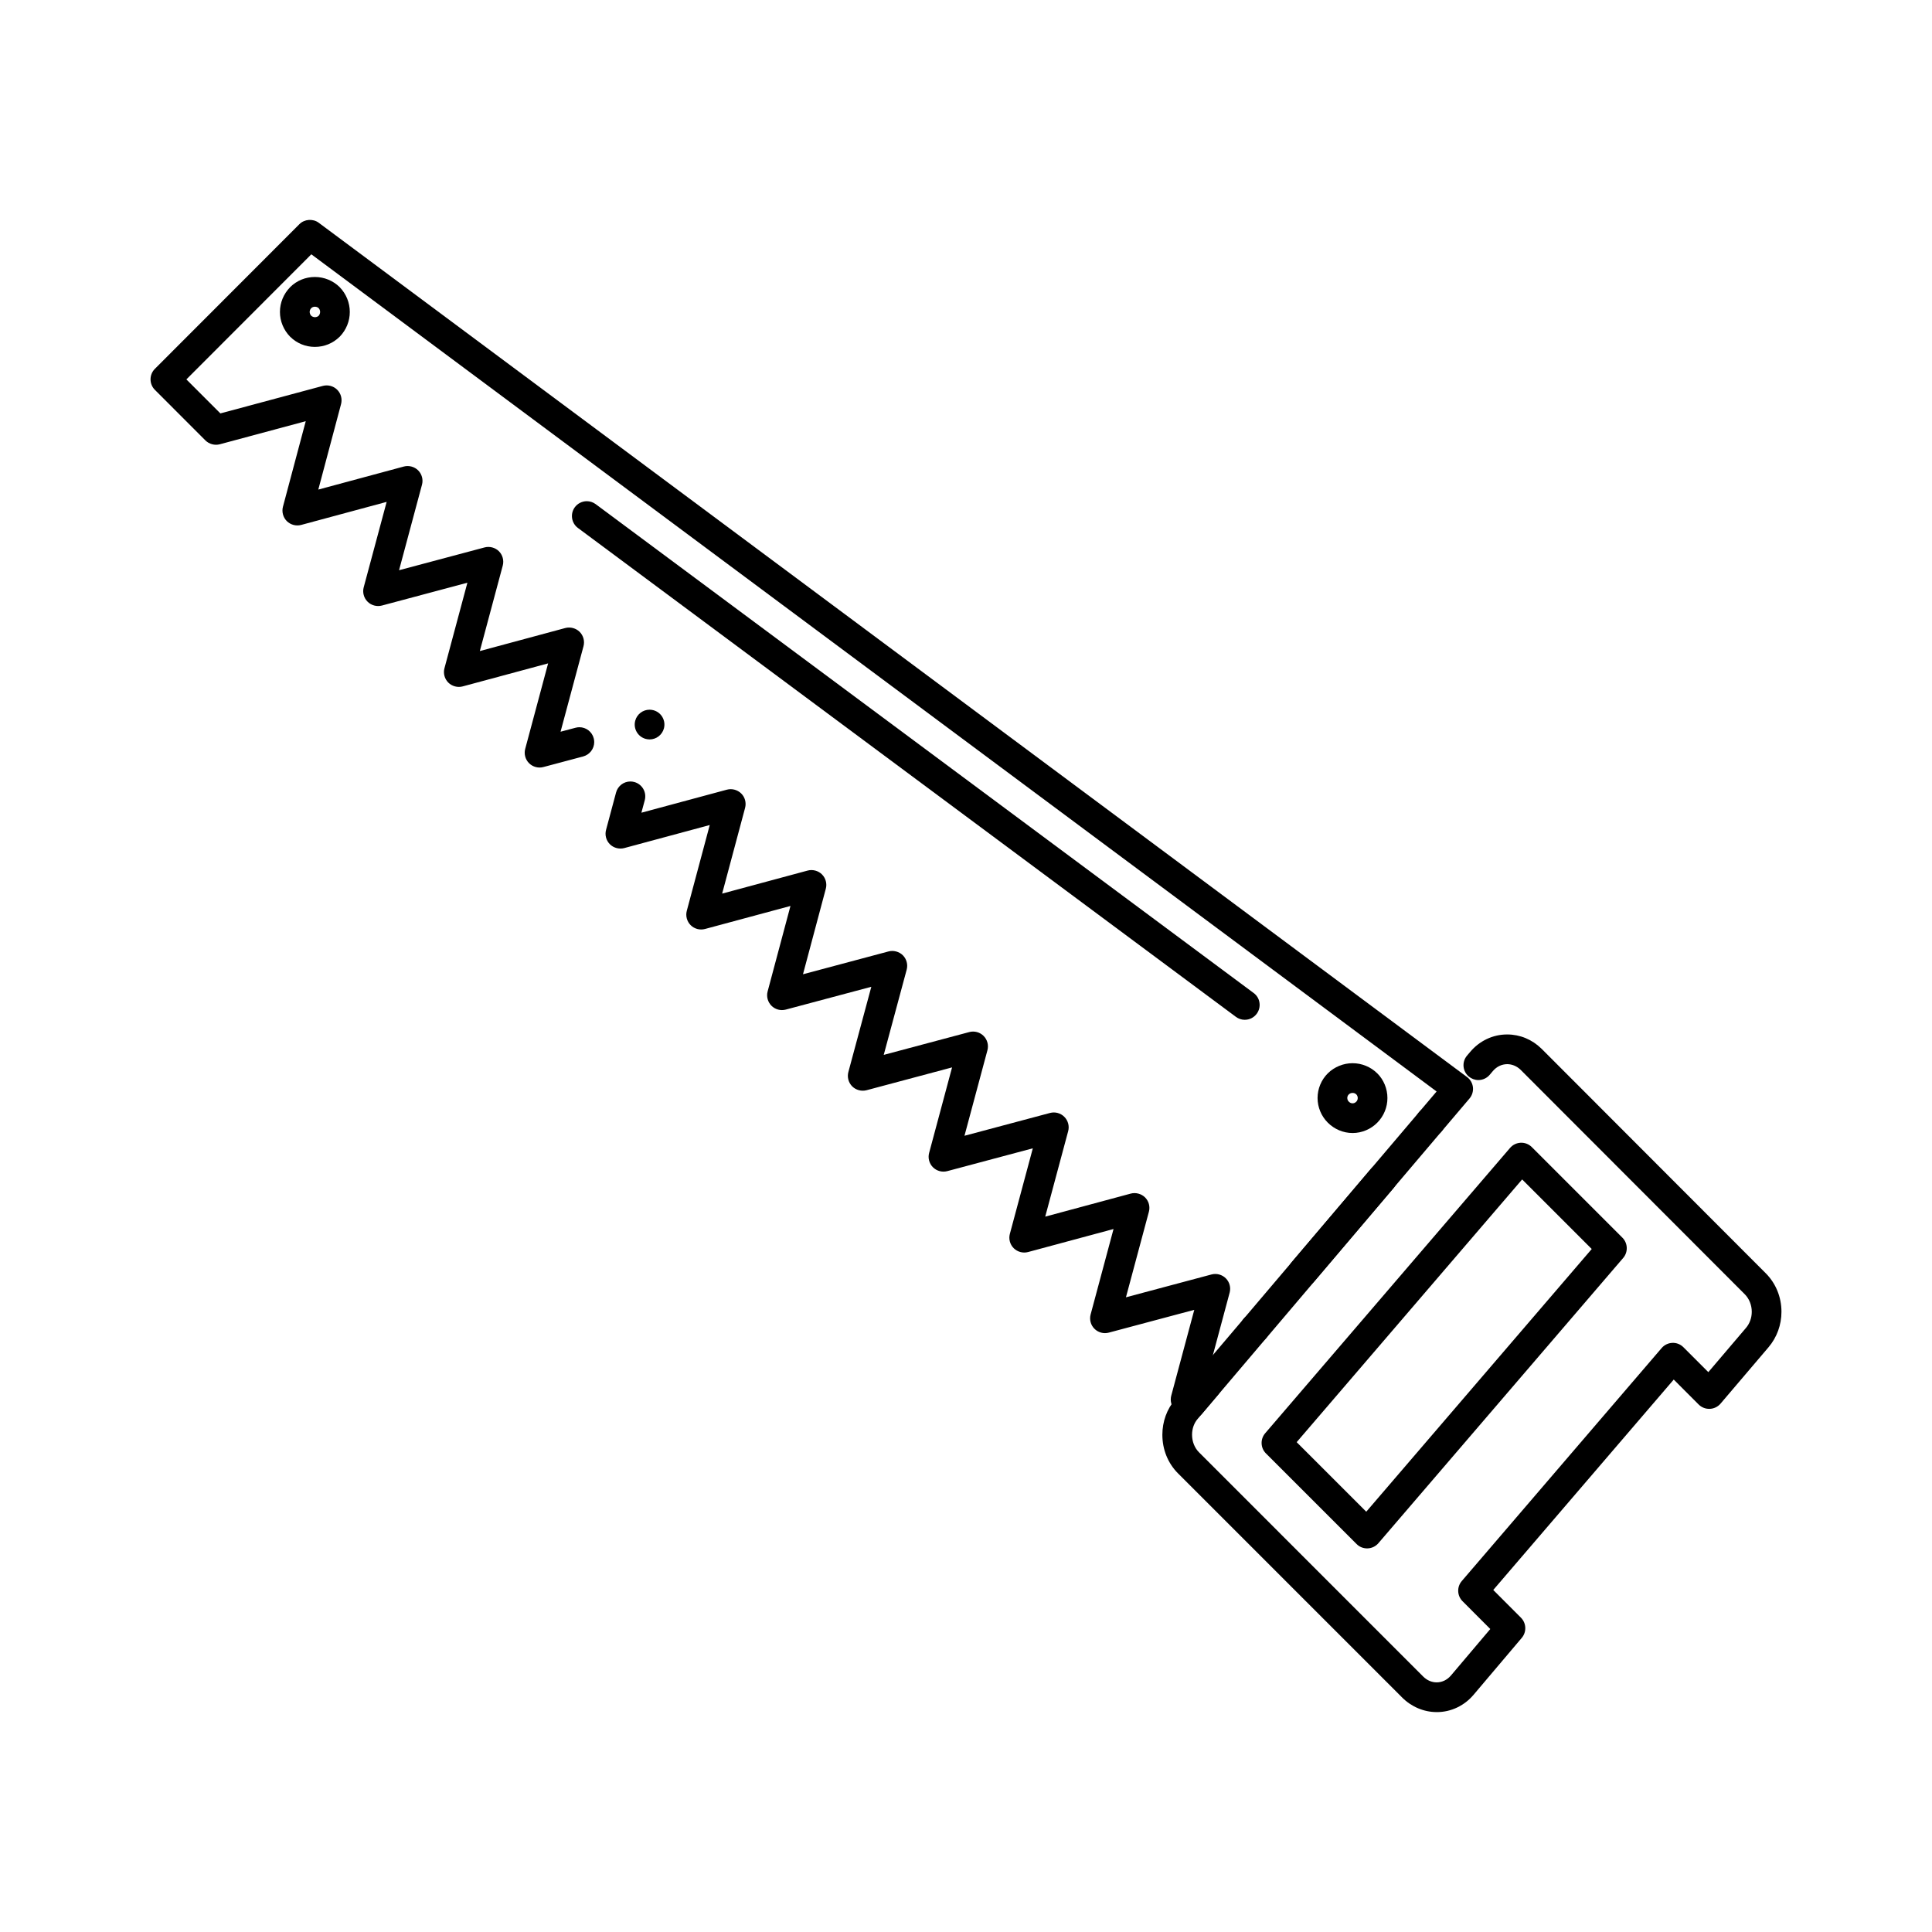 <?xml version="1.0" encoding="UTF-8"?>
<!-- Uploaded to: SVG Repo, www.svgrepo.com, Generator: SVG Repo Mixer Tools -->
<svg fill="#000000" width="800px" height="800px" version="1.1" viewBox="144 144 512 512" xmlns="http://www.w3.org/2000/svg">
 <g>
  <path d="m502.43 444.26c-2.438 0-4.82-1.004-6.555-2.754l-0.012-0.012c-1.711-1.711-2.695-4.082-2.695-6.516 0-2.449 0.996-4.84 2.746-6.562 1.734-1.691 4.102-2.656 6.516-2.656h0.039c2.41 0 4.793 0.973 6.504 2.676l0.02 0.012c1.711 1.711 2.695 4.094 2.688 6.535 0.012 2.43-0.965 4.793-2.656 6.504-1.723 1.762-4.113 2.773-6.555 2.773zm0.02-10.625c-0.395 0-0.75 0.148-1.023 0.414-0.246 0.234-0.375 0.562-0.383 0.934 0.012 0.383 0.141 0.699 0.383 0.945l0.039 0.031c0.273 0.285 0.598 0.422 0.984 0.434 0.375-0.012 0.68-0.137 0.953-0.414l0.031-0.027c0.246-0.246 0.375-0.59 0.383-0.965-0.012-0.375-0.137-0.707-0.375-0.953-0.273-0.262-0.598-0.398-0.992-0.398z"/>
  <path d="m227.47 235.93h-0.031c-2.461 0-4.773-0.945-6.516-2.668l-0.059-0.051c-1.703-1.742-2.688-4.133-2.676-6.543-0.012-2.422 0.973-4.801 2.688-6.543l0.039-0.051c1.75-1.723 4.062-2.668 6.523-2.668h0.031c2.43 0 4.801 0.973 6.523 2.668l0.059 0.07c1.691 1.73 2.656 4.113 2.648 6.523 0.012 2.402-0.953 4.781-2.637 6.523l-0.078 0.07c-1.742 1.723-4.055 2.668-6.516 2.668zm-0.008-10.648c-0.395 0-0.738 0.137-0.992 0.395-0.266 0.285-0.395 0.609-0.402 0.992 0.012 0.383 0.137 0.719 0.414 1.012 0.266 0.234 0.602 0.363 0.984 0.375 0.375-0.012 0.707-0.129 0.973-0.363 0.254-0.297 0.395-0.641 0.395-1.023 0-0.395-0.137-0.727-0.402-1.023-0.262-0.234-0.598-0.363-0.969-0.363z"/>
  <path d="m459.48 520.11c-1.043 0-2.066-0.422-2.797-1.16l-1.277-1.301c-0.992-0.984-1.375-2.438-1.012-3.789l6.102-22.742-22.66 6.043c-1.348 0.363-2.812-0.031-3.797-1.023-0.992-0.984-1.379-2.441-1.012-3.797l6.07-22.641-22.652 6.102c-1.348 0.363-2.812-0.031-3.809-1.023-0.992-0.996-1.379-2.449-1.012-3.797l6.082-22.672-22.672 6.051c-1.348 0.363-2.805-0.039-3.797-1.023-0.984-0.996-1.379-2.449-1.012-3.797l6.082-22.672-22.66 6.051c-1.359 0.352-2.812-0.039-3.809-1.023-0.984-0.996-1.379-2.449-1.012-3.809l6.082-22.582-22.66 6.043c-1.359 0.363-2.812-0.027-3.797-1.012-0.992-0.996-1.387-2.449-1.023-3.797l6.051-22.652-22.652 6.102c-1.348 0.363-2.812-0.031-3.797-1.012-0.992-0.992-1.387-2.449-1.023-3.809l6.082-22.73-22.66 6.109c-1.34 0.355-2.832-0.039-3.809-1.023-0.984-0.984-1.379-2.441-1.012-3.797l2.656-9.918c0.461-1.711 2.016-2.914 3.797-2.914 0.344 0 0.688 0.051 1.023 0.137 1.012 0.277 1.859 0.926 2.391 1.832 0.523 0.914 0.66 1.977 0.395 2.992l-0.895 3.316 22.652-6.102c1.348-0.363 2.812 0.031 3.809 1.012 0.992 0.984 1.379 2.441 1.023 3.797l-6.082 22.73 22.652-6.102c1.34-0.363 2.824 0.039 3.797 1.012 0.992 0.992 1.387 2.449 1.023 3.797l-6.051 22.672 22.672-6.051c1.328-0.355 2.824 0.051 3.797 1.023 0.984 0.992 1.379 2.449 1.012 3.809l-6.082 22.582 22.66-6.043c1.359-0.363 2.824 0.027 3.809 1.023 0.984 0.984 1.379 2.438 1.012 3.797l-6.082 22.66 22.66-6.043c1.359-0.363 2.812 0.027 3.797 1.023 0.992 0.984 1.387 2.438 1.023 3.797l-6.082 22.652 22.652-6.102c1.328-0.363 2.832 0.039 3.809 1.012 0.992 0.984 1.379 2.449 1.012 3.797l-6.082 22.672 22.672-6.051c1.348-0.363 2.812 0.039 3.797 1.023 0.992 0.992 1.379 2.449 1.012 3.797l-5.512 20.547c0.344 0.039 0.688 0.129 1.012 0.266 0.059 0.031 0.129 0.059 0.188 0.09l0.027 0.012c0.012 0.012 0.02 0.012 0.031 0.02l0.051 0.02c0.109 0.059 0.207 0.117 0.305 0.18 0.012 0.012 0.012 0.012 0.02 0.012 0.141 0.098 0.285 0.195 0.414 0.305 0.887 0.758 1.387 1.852 1.387 3.012 0 0.934-0.336 1.828-0.934 2.539l-4.367 5.156c-0.719 0.836-1.75 1.34-2.856 1.379-0.055 0.008-0.102 0.008-0.152 0.008zm17.102-20.152c-0.926 0-1.832-0.336-2.547-0.934-1.652-1.406-1.852-3.898-0.453-5.551 0.758-0.887 1.852-1.387 3.012-1.387 0.926 0 1.832 0.324 2.539 0.934 1.652 1.406 1.859 3.887 0.453 5.539-0.75 0.887-1.84 1.398-3.004 1.398zm12.746-15.004c-0.934 0-1.84-0.336-2.551-0.934-0.805-0.68-1.289-1.633-1.375-2.676-0.09-1.055 0.246-2.066 0.926-2.875l38.387-45.215-298.21-221.86-33.113 33.152 9.012 9.012 27.16-7.293c1.348-0.355 2.812 0.031 3.797 1.023 0.992 0.984 1.379 2.441 1.023 3.797l-6.031 22.66 22.66-6.109c1.328-0.363 2.824 0.039 3.797 1.012 0.992 0.992 1.387 2.449 1.023 3.797l-6.082 22.672 22.66-6.043c1.34-0.363 2.832 0.039 3.809 1.012 0.984 0.992 1.379 2.449 1.012 3.809l-6.07 22.641 22.641-6.102c1.34-0.355 2.832 0.039 3.809 1.012 0.992 0.992 1.387 2.449 1.023 3.809l-6.082 22.66 3.977-1.055c0.336-0.09 0.668-0.137 1.012-0.137 1.781 0 3.344 1.199 3.797 2.922 0.098 0.344 0.137 0.688 0.137 1.031-0.012 1.77-1.211 3.324-2.922 3.789l-10.559 2.812c-1.348 0.363-2.812-0.039-3.797-1.023-0.984-0.992-1.379-2.449-1.012-3.797l6.07-22.652-22.641 6.102c-1.34 0.363-2.832-0.039-3.809-1.012-0.992-0.992-1.387-2.449-1.023-3.797l6.082-22.672-22.66 6.051c-1.348 0.355-2.812-0.039-3.797-1.023-0.992-0.992-1.387-2.449-1.023-3.809l6.082-22.641-22.652 6.109c-1.348 0.363-2.812-0.031-3.809-1.012-0.984-0.992-1.379-2.449-1.023-3.809l6.043-22.672-22.781 6.121c-1.34 0.355-2.832-0.051-3.809-1.023l-13.391-13.402c-1.535-1.535-1.535-4.035 0-5.57l38.297-38.336c1.34-1.348 3.602-1.516 5.125-0.375l304.31 226.39c0.875 0.637 1.438 1.633 1.566 2.707 0.117 1.074-0.207 2.164-0.918 2.992l-41.102 48.422c-0.742 0.898-1.844 1.402-2.992 1.402zm-173.18-145c-0.344 0-0.688-0.051-1.023-0.137-2.098-0.562-3.344-2.727-2.785-4.82 0.461-1.723 2.027-2.922 3.797-2.922 0.344 0 0.688 0.051 1.023 0.137 1.012 0.277 1.871 0.926 2.391 1.84 0.523 0.906 0.66 1.969 0.395 2.981-0.461 1.723-2.027 2.922-3.797 2.922z"/>
  <path d="m524.71 597.72c-3.344 0-6.672-1.398-9.113-3.848l-59.395-59.395c-2.688-2.688-4.164-6.328-4.164-10.254 0-3.473 1.199-6.789 3.387-9.348h0.012l51.887-61.137c0.75-0.875 1.84-1.387 3.004-1.387 0.926 0 1.828 0.336 2.539 0.934 1.652 1.406 1.859 3.898 0.453 5.551l-51.918 61.176c-0.965 1.113-1.496 2.609-1.496 4.211 0 1.812 0.68 3.512 1.871 4.684l59.383 59.395c1.012 1.004 2.254 1.543 3.582 1.543 1.457-0.012 2.766-0.648 3.777-1.828l10.422-12.312-7.359-7.371c-1.445-1.449-1.535-3.789-0.195-5.344l52.969-61.746c0.707-0.828 1.742-1.328 2.832-1.367 1.102-0.051 2.156 0.375 2.934 1.152l6.602 6.602 9.996-11.746c0.973-1.152 1.516-2.656 1.516-4.25 0-1.789-0.688-3.484-1.871-4.664l-59.395-59.473c0-0.012-0.012-0.012-0.012-0.012-1.004-0.953-2.223-1.465-3.531-1.477-1.477 0.02-2.793 0.648-3.809 1.84l-0.816 0.965-0.012 0.012c-0.746 0.887-1.852 1.398-3 1.398-0.934 0-1.84-0.336-2.547-0.934-1.645-1.398-1.871-3.797-0.523-5.473l0.875-1.031c2.473-2.953 6.031-4.644 9.789-4.644h0.059c3.375 0 6.594 1.34 9.051 3.758l0.039 0.031 59.387 59.473c2.695 2.695 4.184 6.328 4.184 10.234 0 3.445-1.203 6.762-3.387 9.348l-12.762 14.996c-0.719 0.836-1.75 1.336-2.844 1.375-1.082 0.051-2.176-0.375-2.941-1.141l-6.613-6.621-47.828 55.762 7.34 7.352c1.438 1.438 1.535 3.769 0.227 5.324l-12.754 15.066c-2.469 2.941-6.023 4.625-9.762 4.625zm-1.652-152.5h-0.012c-0.926 0-1.832-0.324-2.539-0.934-0.809-0.68-1.289-1.633-1.379-2.676-0.09-1.055 0.246-2.066 0.926-2.863 0.746-0.887 1.84-1.398 3-1.398 0.926 0 1.832 0.336 2.547 0.934 0.797 0.68 1.289 1.633 1.367 2.684 0.09 1.043-0.234 2.066-0.926 2.863-0.73 0.891-1.836 1.391-2.984 1.391z"/>
  <path d="m506.3 554.34c-1.055 0-2.047-0.402-2.785-1.152l-24.031-24.02c-1.449-1.445-1.535-3.789-0.195-5.344l64.887-75.609c0.711-0.836 1.742-1.328 2.832-1.379 1.102-0.039 2.156 0.375 2.934 1.152l24.02 24.02c1.445 1.445 1.535 3.797 0.207 5.352l-64.887 75.609c-0.707 0.828-1.742 1.328-2.832 1.367-0.051 0.004-0.102 0.004-0.148 0.004zm-18.668-28.152 18.441 18.43 59.75-69.617-18.438-18.441z"/>
  <path d="m473.88 414.26c-0.848 0-1.664-0.277-2.344-0.777l-174.38-129.57c-1.742-1.289-2.106-3.758-0.816-5.5 0.738-0.992 1.93-1.594 3.168-1.594 0.848 0 1.652 0.277 2.344 0.777l174.38 129.56c0.848 0.621 1.398 1.543 1.543 2.578 0.156 1.043-0.109 2.078-0.727 2.922-0.758 1.016-1.91 1.598-3.168 1.598z"/>
 </g>
</svg>